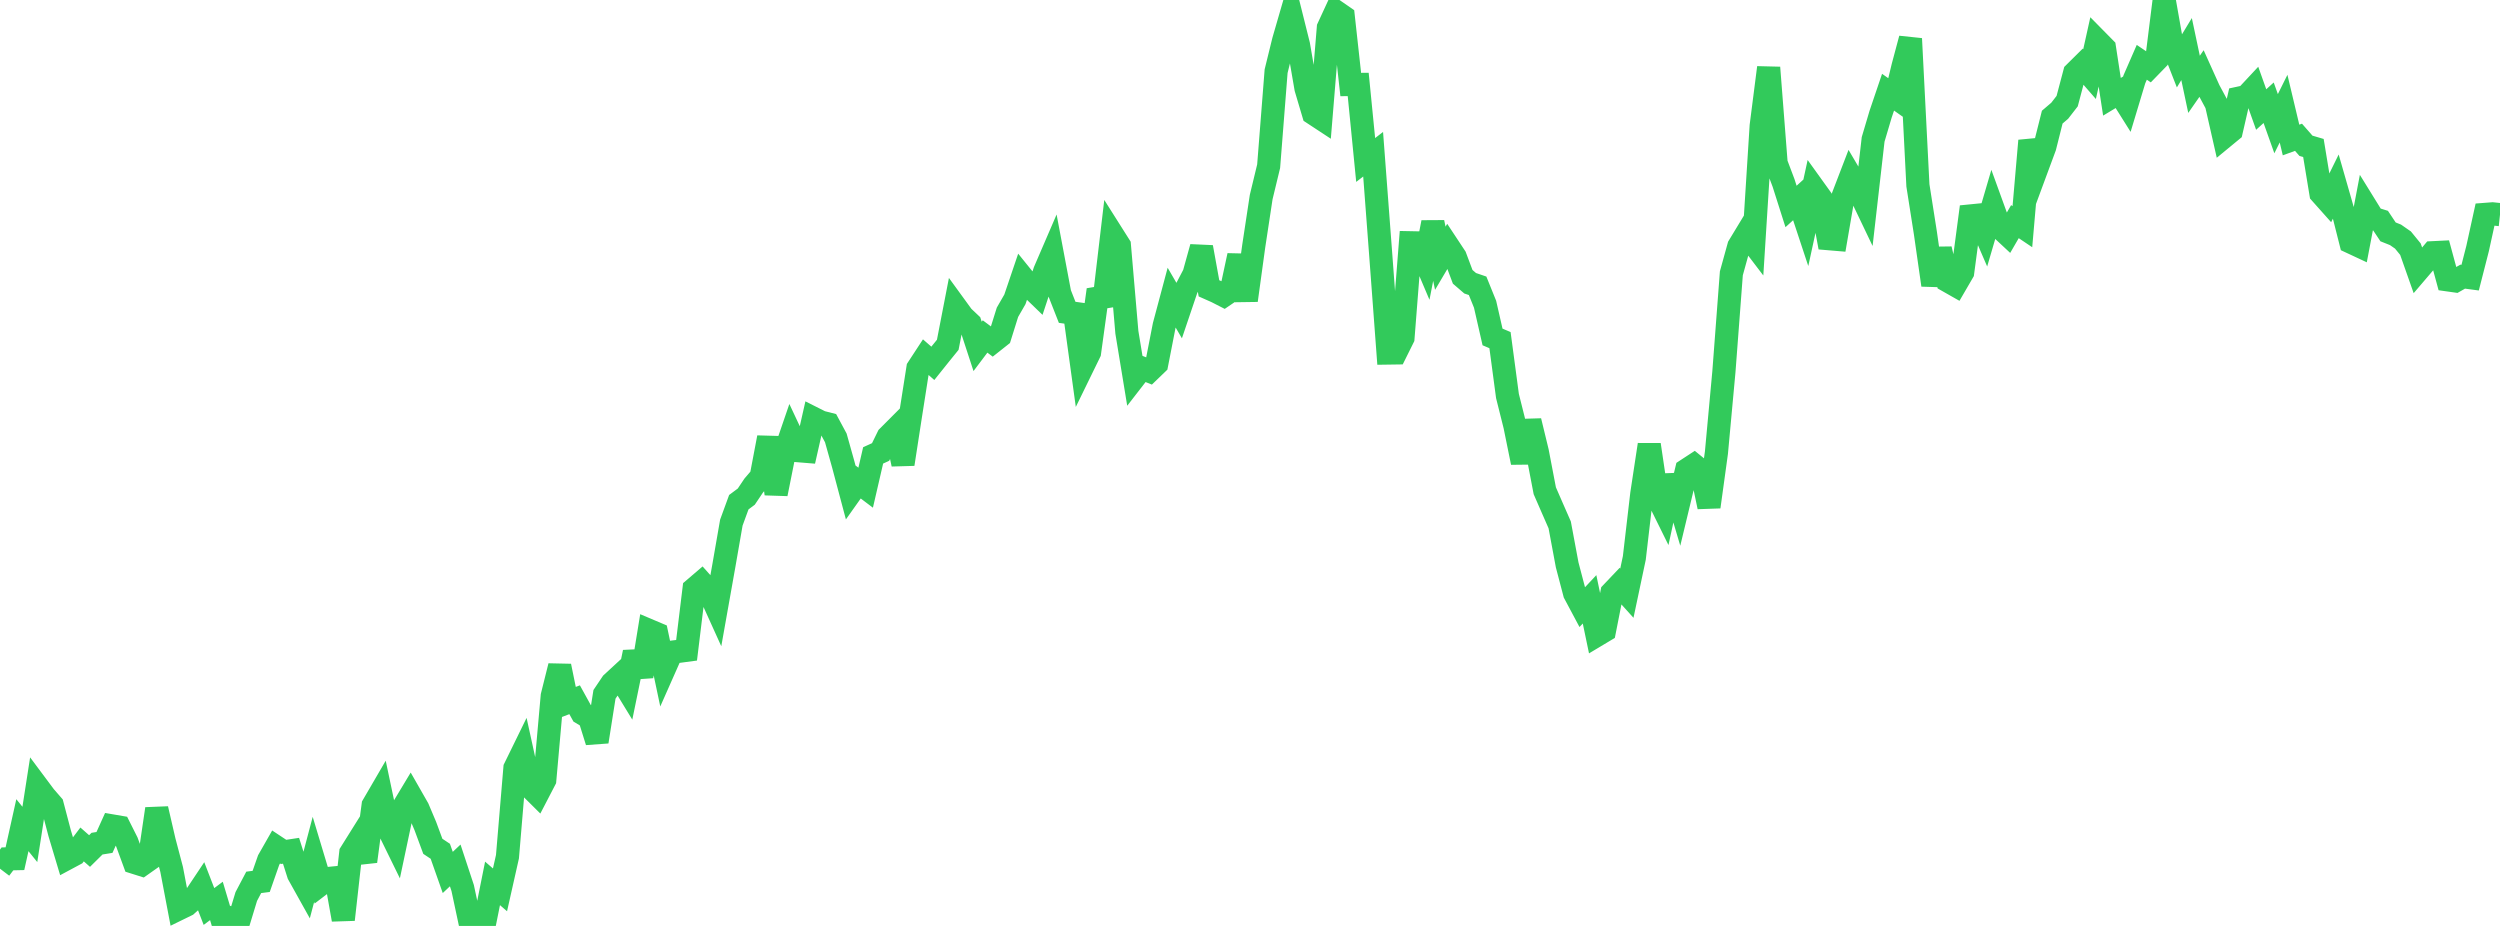<?xml version="1.0" standalone="no"?>
<!DOCTYPE svg PUBLIC "-//W3C//DTD SVG 1.1//EN" "http://www.w3.org/Graphics/SVG/1.1/DTD/svg11.dtd">

<svg width="135" height="50" viewBox="0 0 135 50" preserveAspectRatio="none" 
  xmlns="http://www.w3.org/2000/svg"
  xmlns:xlink="http://www.w3.org/1999/xlink">


<polyline points="0.0, 46.909 0.403, 46.379 0.806, 46.37 1.209, 44.559 1.612, 45.059 2.015, 42.465 2.418, 43.005 2.821, 43.469 3.224, 45.002 3.627, 46.348 4.03, 46.132 4.433, 45.6 4.836, 45.955 5.239, 45.557 5.642, 45.492 6.045, 44.598 6.448, 44.667 6.851, 45.47 7.254, 46.569 7.657, 46.696 8.06, 46.412 8.463, 43.678 8.866, 45.422 9.269, 46.95 9.672, 49.068 10.075, 48.871 10.478, 48.512 10.881, 47.908 11.284, 48.951 11.687, 48.65 12.09, 50.0 12.493, 49.598 12.896, 49.735 13.299, 48.411 13.701, 47.648 14.104, 47.596 14.507, 46.443 14.91, 45.736 15.313, 46.003 15.716, 45.942 16.119, 47.209 16.522, 47.932 16.925, 46.407 17.328, 47.746 17.731, 47.438 18.134, 47.398 18.537, 49.658 18.94, 46.059 19.343, 45.415 19.746, 46.515 20.149, 43.486 20.552, 42.794 20.955, 44.704 21.358, 45.527 21.761, 43.623 22.164, 42.953 22.567, 43.658 22.97, 44.612 23.373, 45.701 23.776, 45.969 24.179, 47.112 24.582, 46.733 24.985, 47.954 25.388, 49.843 25.791, 49.954 26.194, 49.71 26.597, 47.703 27.0, 48.052 27.403, 46.261 27.806, 41.475 28.209, 40.651 28.612, 42.49 29.015, 42.89 29.418, 42.114 29.821, 37.582 30.224, 35.968 30.627, 37.94 31.03, 37.786 31.433, 38.517 31.836, 38.759 32.239, 40.05 32.642, 37.494 33.045, 36.894 33.448, 36.522 33.851, 37.182 34.254, 35.221 34.657, 36.523 35.06, 34.052 35.463, 34.223 35.866, 36.129 36.269, 35.219 36.672, 35.169 37.075, 35.115 37.478, 31.805 37.881, 31.46 38.284, 31.912 38.687, 32.802 39.09, 30.536 39.493, 28.221 39.896, 27.118 40.299, 26.818 40.701, 26.219 41.104, 25.749 41.507, 23.626 41.91, 26.669 42.313, 24.655 42.716, 23.479 43.119, 24.338 43.522, 24.371 43.925, 22.591 44.328, 22.794 44.731, 22.897 45.134, 23.647 45.537, 25.083 45.94, 26.599 46.343, 26.031 46.746, 26.336 47.149, 24.591 47.552, 24.408 47.955, 23.584 48.358, 23.18 48.761, 25.062 49.164, 22.452 49.567, 19.884 49.97, 19.268 50.373, 19.62 50.776, 19.116 51.179, 18.619 51.582, 16.539 51.985, 17.093 52.388, 17.474 52.791, 18.705 53.194, 18.17 53.597, 18.471 54.0, 18.152 54.403, 16.863 54.806, 16.163 55.209, 14.974 55.612, 15.473 56.015, 15.862 56.418, 14.642 56.821, 13.707 57.224, 15.841 57.627, 16.866 58.03, 16.922 58.433, 19.856 58.836, 19.031 59.239, 16.105 59.642, 16.038 60.045, 12.621 60.448, 13.258 60.851, 17.944 61.254, 20.395 61.657, 19.875 62.06, 20.037 62.463, 19.648 62.866, 17.583 63.269, 16.073 63.672, 16.766 64.075, 15.574 64.478, 14.803 64.881, 13.349 65.284, 15.57 65.687, 15.749 66.09, 15.955 66.493, 15.681 66.896, 13.8 67.299, 16.219 67.701, 13.296 68.104, 10.642 68.507, 8.974 68.91, 3.845 69.313, 2.203 69.716, 0.812 70.119, 2.427 70.522, 4.768 70.925, 6.127 71.328, 6.392 71.731, 1.496 72.134, 0.623 72.537, 0.902 72.94, 4.564 73.343, 4.56 73.746, 8.639 74.149, 8.328 74.552, 13.662 74.955, 19.064 75.358, 19.058 75.761, 18.247 76.164, 13.109 76.567, 13.117 76.97, 14.067 77.373, 12.011 77.776, 13.945 78.179, 13.264 78.582, 13.874 78.985, 14.948 79.388, 15.295 79.791, 15.433 80.194, 16.43 80.597, 18.195 81.0, 18.367 81.403, 21.384 81.806, 22.993 82.209, 24.976 82.612, 22.733 83.015, 24.396 83.418, 26.5 83.821, 27.425 84.224, 28.344 84.627, 30.504 85.03, 32.038 85.433, 32.794 85.836, 32.363 86.239, 34.295 86.642, 34.054 87.045, 32.007 87.448, 31.583 87.851, 32.031 88.254, 30.126 88.657, 26.667 89.06, 24.014 89.463, 26.738 89.866, 27.554 90.269, 25.698 90.672, 27.058 91.075, 25.381 91.478, 25.118 91.881, 25.448 92.284, 27.369 92.687, 24.446 93.09, 20.08 93.493, 14.76 93.896, 13.301 94.299, 12.636 94.701, 13.164 95.104, 6.798 95.507, 3.65 95.91, 8.815 96.313, 9.882 96.716, 11.149 97.119, 10.782 97.522, 12 97.925, 10.145 98.328, 10.706 98.731, 12.887 99.134, 12.921 99.537, 10.576 99.94, 9.526 100.343, 10.209 100.746, 11.052 101.149, 7.528 101.552, 6.168 101.955, 4.979 102.358, 5.263 102.761, 3.599 103.164, 2.09 103.567, 10.011 103.97, 12.575 104.373, 15.391 104.776, 13.449 105.179, 15.167 105.582, 15.396 105.985, 14.703 106.388, 11.662 106.791, 11.622 107.194, 12.554 107.597, 11.178 108.0, 12.289 108.403, 12.665 108.806, 11.969 109.209, 12.24 109.612, 7.599 110.015, 9.019 110.418, 7.93 110.821, 6.325 111.224, 5.981 111.627, 5.461 112.03, 3.938 112.433, 3.539 112.836, 4.002 113.239, 2.188 113.642, 2.597 114.045, 5.226 114.448, 4.983 114.851, 5.625 115.254, 4.288 115.657, 3.364 116.06, 3.637 116.463, 3.222 116.866, 0.0 117.269, 2.285 117.672, 3.315 118.075, 2.65 118.478, 4.554 118.881, 3.974 119.284, 4.868 119.687, 5.618 120.09, 7.392 120.493, 7.06 120.896, 5.301 121.299, 5.214 121.701, 4.783 122.104, 5.915 122.507, 5.548 122.91, 6.68 123.313, 5.867 123.716, 7.56 124.119, 7.413 124.522, 7.873 124.925, 7.992 125.328, 10.439 125.731, 10.891 126.134, 10.072 126.537, 11.477 126.94, 13.07 127.343, 13.258 127.746, 11.139 128.149, 11.791 128.552, 11.916 128.955, 12.521 129.358, 12.682 129.761, 12.962 130.164, 13.456 130.567, 14.6 130.97, 14.128 131.373, 13.647 131.776, 13.627 132.179, 15.112 132.582, 15.169 132.985, 14.939 133.388, 14.993 133.791, 13.418 134.194, 11.578 134.597, 11.547 135.0, 11.59" fill="none" stroke="#32ca5b" stroke-width="1.25"/>

</svg>